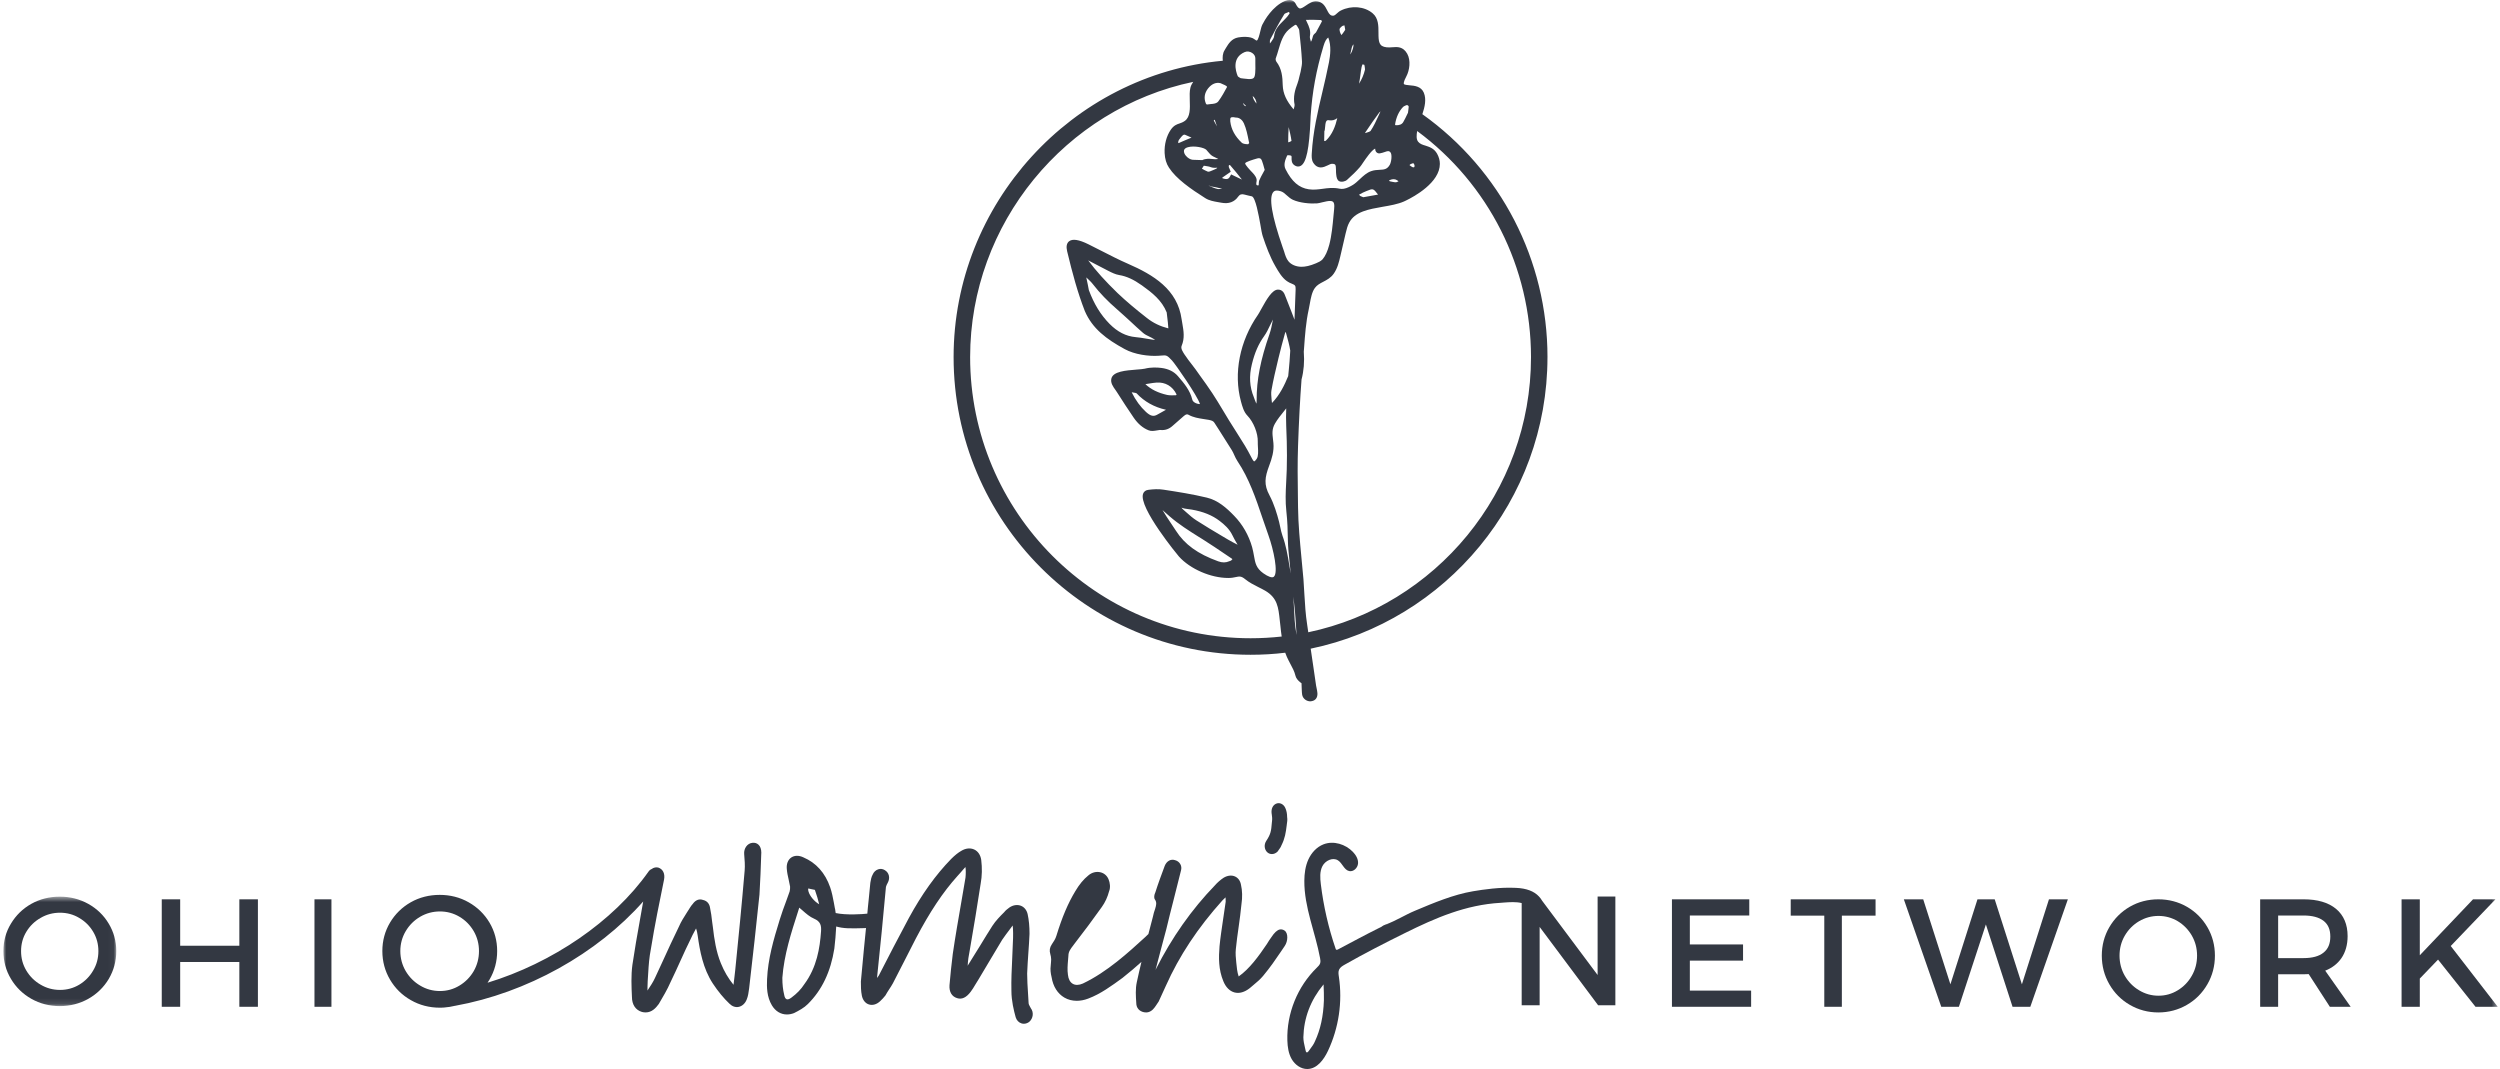 <svg height="189" viewBox="0 0 442 189" width="442" xmlns="http://www.w3.org/2000/svg" xmlns:xlink="http://www.w3.org/1999/xlink"><mask id="a" fill="#fff"><path d="m0 .528h19.957v19.351h-19.957z" fill="#fff" fill-rule="evenodd"/></mask><mask id="b" fill="#fff"><path d="m.599 190h442v-190h-442z" fill="#fff" fill-rule="evenodd"/></mask><g fill="#333842" fill-rule="evenodd" transform="translate(-1)"><path d="m10.007 17.016c-1.225 0-2.382-.309-3.423-.927-1.054-.608-1.901-1.443-2.531-2.496-.618-1.042-.927-2.165-.927-3.435 0-1.249.309-2.394.927-3.412.63-1.042 1.477-1.866 2.531-2.462 1.03-.608 2.187-.917 3.423-.917 1.237 0 2.382.309 3.389.917 1.031.596 1.867 1.42 2.484 2.462.608 1.018.917 2.175.917 3.412 0 1.248-.309 2.403-.927 3.435-.607 1.052-1.442 1.888-2.473 2.507-1.019.608-2.164.917-3.389.917m8.611-11.725c-.871-1.466-2.096-2.645-3.618-3.493-1.523-.847-3.217-1.271-5.027-1.271-1.833 0-3.527.424-5.038 1.271-1.511.848-2.713 2.027-3.595 3.493-.893 1.454-1.34 3.092-1.34 4.867 0 1.773.447 3.435 1.34 4.912.882 1.488 2.095 2.667 3.618 3.527 1.501.847 3.195 1.282 5.016 1.282 1.821 0 3.515-.436 5.027-1.282 1.522-.859 2.748-2.049 3.629-3.527.882-1.501 1.328-3.149 1.328-4.912 0-1.752-.447-3.39-1.339-4.867" mask="url(#a)" transform="translate(1.599 158)"/><path d="m43.316 159h3.282v19h-3.282v-7.92h-10.46v7.92h-3.258v-19h3.258v8.207h10.46z"/><path d="m56.599 178h3v-19h-3z" mask="url(#b)"/><path d="m84.752 171.695c-.629 1.074-1.479 1.935-2.527 2.561-1.048.638-2.202.957-3.448.957s-2.422-.319-3.482-.957c-1.071-.625-1.933-1.499-2.562-2.561-.629-1.075-.955-2.267-.955-3.553 0-1.275.326-2.455.955-3.517.629-1.063 1.491-1.924 2.562-2.549 1.059-.614 2.236-.933 3.482-.933s2.411.319 3.448.933c1.059.625 1.898 1.476 2.527 2.549.617 1.062.932 2.242.932 3.517 0 1.286-.314 2.478-.932 3.553m50.334-22.365c-.279-.259-.64-.366-1.059-.319-.897.083-1.549.991-1.456 2.006.082.991.164 2.006.082 2.915-.501 5.936-1.095 11.944-1.666 17.585-.035.412-.081.813-.14 1.239-.058.437-.116.886-.163 1.357-.92-1.133-1.643-2.348-2.236-3.812-.851-2.077-1.176-4.331-1.398-6.279-.058-.377-.105-.755-.152-1.12-.093-.815-.186-1.594-.349-2.325-.105-.803-.536-1.299-1.258-1.464-.664-.248-1.327.011-1.816.708-.175.177-.35.437-.513.697-.186.307-.373.601-.57.897-.478.755-.99 1.546-1.351 2.396-.99 2.019-1.933 4.072-2.842 6.067-.465 1.003-.92 2.018-1.398 3.021-.291.661-.849 1.511-1.222 2.066-.035.058-.07.118-.105.165-.012-.389.012-.874.023-1.239 0-.177.013-.331.013-.414.035-.519.07-.991.092-1.44.093-1.499.164-2.667.49-4.355.663-4.119 1.502-8.214 2.316-12.191.187-1.027-.197-1.83-1.025-2.102-.372-.094-.815-.023-1.176.26-.21.082-.408.236-.559.46-6.219 8.828-17.049 16.169-28.451 19.639.129-.189.245-.366.349-.555.897-1.522 1.351-3.223 1.351-5.051 0-1.818-.454-3.505-1.351-5.016-.896-1.51-2.142-2.725-3.691-3.599-1.538-.874-3.261-1.31-5.113-1.31-1.851 0-3.587.436-5.125 1.31-1.537.874-2.772 2.089-3.668 3.599-.896 1.511-1.351 3.199-1.351 5.016 0 1.829.455 3.529 1.351 5.051.897 1.534 2.143 2.761 3.692 3.635 1.538.885 3.261 1.333 5.101 1.333.164 0 .338 0 .501-.011h.058c.036 0 .082 0 .129-.012.011.012.035 0 .058 0 .023 0 .058-.012.081-.012.64-.047 1.246-.142 1.851-.295h.024c12.671-2.279 25.12-9.218 33.272-18.447-.197 1.109-.384 2.207-.582 3.292-.465 2.585-.943 5.276-1.327 7.907-.257 1.888-.164 3.894-.082 5.666 0 1.368.641 2.335 1.771 2.666.233.06.442.083.652.083 1.095 0 1.805-.779 2.329-1.499.734-1.251 1.503-2.537 2.085-3.883.617-1.262 1.211-2.573 1.782-3.836.57-1.262 1.165-2.561 1.794-3.823.197-.46.431-.886.653-1.298.092-.166.186-.343.268-.508.163.448.221.837.291 1.263.384 2.703.932 5.818 2.678 8.474.92 1.392 1.933 2.619 2.923 3.552.489.496 1.071.697 1.654.578.617-.13 1.142-.614 1.409-1.298.257-.602.338-1.298.431-1.97.676-5.678 1.27-11.306 1.828-16.582.152-2.372.233-4.816.314-7.176l.012-.235c0-.626-.175-1.122-.513-1.428" mask="url(#b)"/><path d="m310.599 175.138v2.862h-14v-19h13.672v2.861h-10.508v5.116h9.408v2.861h-9.408v5.299z" mask="url(#b)"/><path d="m366.599 159-6.639 19h-3.142l-4.713-14.559-4.772 14.559h-3.119l-6.615-19h3.425l4.809 15.028 4.784-15.028h3.048l4.808 15.028 4.784-15.028z" mask="url(#b)"/><path d="m317.599 159h15v2.885h-5.959v16.115h-3.106v-16.115h-5.935z" mask="url(#b)"/><path d="m382.622 176.041c-1.229 0-2.377-.32-3.433-.959-1.056-.628-1.907-1.503-2.526-2.568-.62-1.077-.93-2.272-.93-3.561 0-1.279.31-2.462.93-3.527.619-1.065 1.47-1.928 2.526-2.556 1.055-.616 2.204-.935 3.433-.935 1.228 0 2.377.32 3.41.935 1.033.628 1.871 1.48 2.491 2.556.608 1.065.918 2.248.918 3.527 0 1.289-.31 2.484-.929 3.561-.609 1.077-1.447 1.94-2.48 2.568-1.034.639-2.182.959-3.41.959m8.645-12.118c-.884-1.515-2.101-2.734-3.628-3.61-1.527-.875-3.226-1.313-5.04-1.313-1.838 0-3.537.438-5.052 1.313-1.516.876-2.733 2.095-3.617 3.61-.884 1.514-1.332 3.207-1.332 5.03 0 1.833.448 3.538 1.332 5.064.883 1.539 2.101 2.769 3.627 3.645 1.528.887 3.216 1.338 5.041 1.338 1.814 0 3.513-.45 5.04-1.338 1.528-.876 2.744-2.106 3.628-3.645.884-1.526 1.331-3.232 1.331-5.064 0-1.823-.447-3.516-1.331-5.03" mask="url(#b)"/><path d="m403.775 161.861h4.501c1.536 0 2.731.321 3.54.95.797.629 1.183 1.534 1.183 2.77 0 1.27-.386 2.197-1.195 2.838-.797.652-1.993.973-3.528.973h-4.501zm8.322 9.752c1.219-.481 2.168-1.214 2.848-2.186.738-1.065 1.112-2.392 1.112-3.926 0-2.072-.691-3.686-2.051-4.819-1.36-1.122-3.282-1.683-5.732-1.683h-7.678v19h3.177v-5.745h4.501c.235 0 .539-.012.903-.034l3.74 5.779h3.68z" mask="url(#b)"/><path d="m442.599 178h-3.928l-6.625-8.344-3.224 3.354v4.991h-3.223v-19h3.223v9.889l9.408-9.889h3.964l-7.904 8.253z" mask="url(#b)"/><path d="m146.16 164.668c-.209 2.933-.732 6.34-2.966 9.354-.547.857-1.327 1.669-2.281 2.365-.337.254-.627.359-.837.278-.209-.082-.361-.348-.43-.777-.221-.893-.326-1.854-.326-3.013.302-4.069 1.57-7.986 2.792-11.776l.197-.627c.198.163.384.325.57.488.64.567 1.304 1.147 2.048 1.46 1.128.487 1.314 1.194 1.233 2.248m-2.257-7.591c.163.035.303.069.455.104.197.047.384.082.616.127.035 0 .081.024.104.024l.012.046c.314.859.547 1.705.744 2.493-.919-.522-1.664-1.496-1.884-2.225-.07-.232-.093-.429-.047-.568m39.352 21.176c-.047-.081-.092-.175-.14-.255-.128-.233-.256-.464-.256-.672-.035-.58-.069-1.159-.104-1.739-.07-1.135-.152-2.318-.152-3.465.047-1.205.128-2.422.209-3.593.081-1.124.163-2.284.209-3.431 0-1.31-.104-2.457-.337-3.501-.163-.695-.593-1.229-1.186-1.46-.629-.243-1.373-.139-2.024.301-.338.255-.687.51-.931.835-.744.742-1.5 1.507-2.094 2.422-.744 1.159-1.465 2.342-2.152 3.477-.698 1.135-1.419 2.306-2.175 3.5-.012.035-.023.059-.035.094.035-.881.174-1.843.395-2.921.651-3.813 1.326-7.765 1.907-11.649.245-1.333.268-2.735.093-4.172-.128-.87-.57-1.518-1.233-1.831-.698-.325-1.536-.232-2.304.244-.535.3-1.117.764-1.78 1.425-2.722 2.794-5.177 6.214-7.48 10.444-1.826 3.384-3.594 6.827-5.304 10.153-.047.07-.093.128-.14.197-.058.081-.117.151-.163.232-.011-.035-.011-.07-.011-.093.582-5.412 1.081-10.675 1.57-15.995.081-.244.163-.476.314-.719.477-.858.244-1.82-.547-2.26-.326-.208-.745-.256-1.14-.128-.43.139-.791.487-.965.916-.245.417-.338.963-.419 1.448l-.011.105c-.082.997-.198 1.993-.291 2.968-.081.8-.174 1.599-.233 2.398-.803.094-3.699.302-5.595-.104-.023-.139-.047-.278-.058-.394-.024-.197-.047-.371-.093-.499-.058-.301-.117-.602-.163-.904-.174-.915-.349-1.865-.663-2.759-.884-2.55-2.478-4.323-4.722-5.285-.803-.383-1.594-.371-2.176.035-.57.406-.849 1.136-.768 2.005.047.65.186 1.275.326 1.878.093.418.186.846.256 1.252 0 .325 0 .556-.081.858-.198.556-.395 1.101-.593 1.658-.407 1.077-.814 2.202-1.152 3.303-1.129 3.651-2.082 6.954-2.245 10.535-.069 1.449-.035 3.13.849 4.625.629 1.054 1.582 1.623 2.664 1.623.407 0 .837-.082 1.256-.244.872-.44 1.78-.927 2.442-1.599 2.502-2.481 4.037-5.703 4.688-9.83.163-1.274.244-2.515.325-3.882 1.256.359 2.42.37 5.002.289.058 0 .151-.011.267-.023-.128 1.263-.244 2.516-.372 3.744-.174 1.867-.372 3.801-.534 5.714 0 .823 0 1.669.174 2.515.163.776.616 1.345 1.244 1.542.651.208 1.373 0 1.978-.568.337-.325.675-.661.942-1.02.198-.372.43-.72.651-1.067.233-.348.466-.707.675-1.089.663-1.321 1.36-2.667 2.035-3.964.676-1.298 1.361-2.643 2.024-3.964 2.454-4.683 4.793-8.195 7.364-11.047.454-.487.732-.823.942-1.066.186-.219.314-.37.454-.51.081.382.081 1.263.011 1.877-.233 1.403-.477 2.806-.721 4.22-.523 3.014-1.07 6.131-1.524 9.249-.244 1.82-.406 3.663-.582 5.541-.081 1.182.407 2.016 1.349 2.294.826.278 1.629-.104 2.397-1.124.291-.383.558-.812.825-1.275.186-.314.384-.65.593-.963.709-1.159 1.408-2.341 2.071-3.477.675-1.136 1.372-2.307 2.071-3.466.442-.649.896-1.251 1.326-1.82.174-.243.361-.474.535-.718.093.51.104 2.04.035 3.036-.035.928-.081 1.879-.116 2.805-.093 1.879-.186 3.826-.14 5.715 0 1.761.43 3.5.756 4.671.163.533.535.927 1.013 1.077.139.047.279.07.418.07.338 0 .675-.116.965-.336.71-.626.826-1.692.279-2.411" mask="url(#b)"/><path d="m228.163 167.217c-.246.372-.492.721-.715 1.058-1.02 1.499-1.829 2.695-3.131 4.264-.539.639-1.067 1.081-1.63 1.546-.234.197-.481.395-.727.616-.891.71-1.841.988-2.685.767-.856-.221-1.559-.93-1.982-1.976-.868-2.068-.844-4.207-.68-6.193.153-1.581.399-3.161.621-4.683.165-1.047.329-2.127.469-3.196 0-.162 0-.523-.024-.767l-.562.546c-4.362 4.857-7.634 9.807-10.003 15.118l-1.255 2.742c-.141.186-.235.349-.341.512-.106.163-.223.337-.352.512-.434.604-.962.918-1.536.918-.117 0-.247-.012-.364-.035-.856-.174-1.372-.779-1.372-1.639-.082-1.22-.164-2.498.094-3.672.258-1.197.528-2.393.821-3.591-.985.896-2.076 1.813-3.342 2.824-1.911 1.395-3.87 2.836-6.063 3.66-.691.268-1.384.396-2.029.396-.797 0-1.535-.186-2.193-.57-1.196-.697-1.994-1.963-2.252-3.578-.188-.744-.247-1.418-.164-2.034 0-.185.023-.384.047-.569.011-.186.035-.372.035-.569 0-.314-.082-.709-.153-.942-.188-.628-.106-1.162.258-1.708.341-.5.657-.976.821-1.534 1.009-3.288 2.041-5.729 3.354-7.902.691-1.162 1.453-2.091 2.298-2.765.621-.535 1.431-.732 2.158-.546.657.162 1.173.628 1.419 1.267.235.545.363 1.441.082 2.091-.258.988-.68 1.93-1.279 2.766-1.512 2.127-3.166 4.357-4.937 6.636l-.118.162c-.457.592-.856 1.105-.856 1.813-.012.244-.035.488-.058.72-.083.93-.153 1.813-.024 2.661.082.767.376 1.313.856 1.592.469.278 1.091.255 1.783-.047 4.303-2.045 8.056-5.496 11.082-8.262l.082-.082c.129-.128.27-.266.422-.406.258-1.011.527-2.01.785-3.01.082-.488.258-.999.422-1.499.164-.547.317-1.081-.059-1.604-.211-.302-.117-.847.071-1.231.492-1.557 1.09-3.149 1.665-4.706.352-.871 1.102-1.278 1.864-1.0.364.094.704.349.892.687.199.337.235.743.117 1.15-.422 1.731-.868 3.485-1.302 5.171-.434 1.697-.88 3.44-1.29 5.183-.294 1.162-.61 2.336-.927 3.475-.305 1.149-.621 2.324-.914 3.485-.024.07-.048.14-.071.233.023-.035.035-.058.047-.081 2.838-5.635 6.368-10.633 10.472-14.874.387-.453.985-.977 1.536-1.336.68-.407 1.407-.489 2.005-.221.563.255.938.778 1.056 1.476.235 1.011.27 2.173.082 3.439-.118 1.325-.317 2.673-.492 3.975-.188 1.302-.376 2.649-.504 3.974-.082.732 0 1.557.082 2.371.083.825.153 1.673.422 2.44 1.888-1.324 3.518-3.544 4.995-5.741.247-.406.504-.825.763-1.162.551-.848 1.055-1.313 1.535-1.406.282-.047.563.023.833.209.668.477.574 1.894.035 2.684" mask="url(#b)"/><path d="m246.599 163.252c-.342.165-.671.33-1 .495.122-.11.256-.192.415-.262.195-.082.39-.164.585-.233" mask="url(#b)"/><path d="m246.014 163.486c-.159.069-.293.151-.415.262.329-.165.658-.33 1-.495-.195.069-.39.151-.585.233" mask="url(#b)"/><path d="m245.749 163.611c.118-.093.246-.162.399-.221.187-.069.374-.138.562-.196-.328.139-.645.278-.961.417zm-10.683 13.252c-.095 2.791-.61 5.155-1.57 7.216-.199.498-.539.962-.878 1.414-.094.126-.188.243-.281.382-.095.139-.211.208-.293.197-.095-.024-.165-.105-.188-.243-.048-.198-.094-.406-.141-.615-.141-.603-.281-1.228-.281-1.83.083-3.429 1.277-6.568 3.549-9.313l.023-.023c.06 1.019.06 1.934.06 2.815zm48.392-18.361v13.878l-9.84-13.171c0-.011-.012-.035-.024-.046-.14-.232-.304-.452-.504-.661-.866-.938-2.213-1.448-4.064-1.528-2.835-.139-5.694.277-7.603.602-3.433.579-6.9 2.028-10.251 3.441-1.781.742-3.433 1.819-5.108 2.399-.257.092-.597.254-.855.462-.153.07-.304.139-.457.221-2.422 1.206-4.802 2.497-7.194 3.759-.1.052-.223.104-.316.042-.056-.037-.081-.105-.103-.168-1.266-3.699-2.144-7.529-2.615-11.406-.13-1.081-.218-2.235.285-3.203.504-.969 1.821-1.6 2.748-1.012.786.501 1.068 1.69 1.981 1.893.761.169 1.501-.562 1.565-1.33.064-.769-.371-1.497-.906-2.059-1.303-1.365-3.422-2.025-5.191-1.343-1.213.469-2.147 1.502-2.683 2.677-.535 1.174-.706 2.482-.716 3.771-.035 4.666 1.937 9.097 2.785 13.687.055.297.104.607.012.895-.1.314-.353.552-.59.783-3.421 3.338-5.354 8.115-5.208 12.865.035 1.138.194 2.305.763 3.294.569.99 1.62 1.77 2.77 1.756 1.72-.02 2.92-1.666 3.646-3.206 1.915-4.064 2.593-8.688 1.927-13.122-.061-.411-.132-.851.037-1.233.182-.412.599-.665.994-.889 3.484-1.983 7.055-3.809 10.648-5.588 5.395-2.672 10.744-4.999 16.907-5.346.176-.012.386-.024.608-.047.938-.069 2.167-.162 3.128.093v18.071h3.175v-13.855l10.344 13.855h3.045v-19.23z" mask="url(#b)"/><path d="m228.565 144.452c.075.464.011.88-.063 1.355l-.011.106c-.158 1.308-.317 2.33-.919 3.519-.116.321-.306.594-.507.855-.063.095-.127.178-.18.262-.306.308-.665.451-1.014.451-.306 0-.591-.106-.834-.332-.507-.488-.591-1.332-.169-1.984.824-1.237.877-1.807.992-3.186l.032-.298c.064-.464.012-.843-.052-1.295l-.021-.107c-.085-.797.2-1.414.76-1.688.613-.298 1.352.023 1.669.748.211.476.317.999.317 1.593" mask="url(#b)"/><path d="m232.302 111.787c-.058-.455-.127-.912-.198-1.368-.279-1.778-.386-3.615-.491-5.382-.046-.877-.093-1.754-.163-2.632-.104-1.298-.233-2.585-.362-3.883-.267-2.878-.56-5.861-.594-8.797l-.024-1.848c-.047-2.96-.082-6.036.024-9.043.151-4.351.35-8.212.618-11.745.397-1.498.536-3.136.397-4.913l.047-.597c.163-2.281.327-4.632.829-6.889.07-.305.128-.633.186-.971.187-1.029.374-2.094.91-2.82.362-.502.898-.784 1.458-1.075.631-.328 1.354-.702 1.867-1.44.665-.948.933-2.082 1.167-3.088l.933-4.024c.175-.737.339-1.393.654-1.954.478-.877 1.248-1.486 2.426-1.942 1.051-.398 2.288-.608 3.477-.819 1.307-.222 2.661-.455 3.758-.936.525-.234 5.121-2.352 6.148-5.451.128-.398.199-.795.199-1.194 0-.607-.163-1.216-.49-1.802-.538-.947-1.342-1.193-2.054-1.427-.525-.152-.979-.304-1.294-.69-.363-.456-.292-1.182-.175-1.895 12.647 9.347 20.127 24.133 20.127 39.972 0 23.911-16.918 43.926-39.38 48.652zm-2.076.433c0-.012 0-.035-.012-.047-.07-.433-.14-.842-.187-1.217-.116-.841-.163-1.719-.198-2.561-.024-.562-.048-1.135-.093-1.697-.035-.397-.059-.807-.094-1.205.059.375.105.748.152 1.124.211 1.766.315 3.579.42 5.333.012.083.012.152.012.223zm-11.33-13.36c-.082.083-.175.175-.256.258h-.012c-.023.012-.07.023-.105.035-.058.023-.116.035-.186.071-.607.269-1.237.28-1.973.012-3.617-1.31-5.915-2.983-7.455-5.394-.315-.491-.642-.982-.969-1.462-.478-.714-.98-1.463-1.412-2.2.268.234.526.468.794.702l.455.398c1.61 1.404 3.43 2.55 5.18 3.65l.665.41c1.412.89 2.813 1.836 4.177 2.761l.992.667c.035.023.07.058.105.093zm-.7-3.415-1.05-.621c-1.529-.912-3.104-1.836-4.62-2.819-.63-.398-1.225-.924-1.785-1.427l-.502-.445c-.128-.105-.245-.245-.362-.374.047.012.105.035.175.047.128.047.245.082.362.106.234.035.478.07.712.106.199.023.386.046.583.081 2.019.351 3.629 1.006 4.924 2.001.817.62 1.727 1.415 2.264 2.55.234.491.502.96.782 1.44.035.07.082.152.128.221l-.07-.035c-.525-.269-1.039-.538-1.54-.83zm-11.05-22.998c-.315.187-.63.363-.957.538l-.549.304c-.676.41-1.225.28-2.03-.456-.992-.912-1.82-2.047-2.531-3.475.047 0 .082 0 .116.012.082.011.175.036.269.047.163.024.443.07.489.129 1.377 1.463 3.093 2.433 5.193 2.902zm-3.64-4.527c.198-.025.397-.06.583-.095.49-.081.945-.152 1.388-.186 1.551-.106 2.835.655 3.524 2.07.011.023.011.071-.024.117-.012.023-.035.047-.059.047l-.082.011c-.513.012-1.039.036-1.482-.058-1.61-.363-2.87-.982-3.85-1.906zm1.727-7.85c-.164.012-.316 0-.467-.023-.374-.048-.735-.106-1.097-.176-.618-.106-1.26-.211-1.902-.269-1.692-.152-3.196-.925-4.597-2.34-1.575-1.602-2.754-3.521-3.664-5.978-.104-.538-.256-1.392-.454-2.235l.082.071c.397.375.817.76 1.144 1.194 1.155 1.485 2.531 2.924 4.212 4.375.793.69 1.563 1.403 2.334 2.105.746.702 1.493 1.393 2.263 2.06.327.28.7.467 1.062.631l.49.246.116.07c.163.095.315.176.479.27zm-1.459-3.849c-1.984-1.555-3.618-2.913-5.193-4.41-2.135-2.071-3.804-3.907-5.192-5.778.327.163.654.339.981.514.851.456 1.715.901 2.613 1.357.595.304 1.213.609 1.89.725 1.295.21 2.567.795 4.014 1.825 1.832 1.31 3.535 2.655 4.387 4.785l.07.609c.093.725.175 1.45.222 2.211-1.436-.363-2.684-.96-3.792-1.837zm24.514-3.744-.058-.163c-.152-.433-.455-1.135-1.307-1.111-.992.035-1.936 1.613-2.975 3.509-.222.409-.408.748-.538.936-3.231 4.644-4.352 10.364-3.01 15.325.234.865.502 1.859 1.132 2.503 1.097 1.135 1.89 3.123 1.844 4.632-.011.27.012.574.024.89.047.748.093 1.661-.21 2.117-.304.444-.456.467-.456.467s-.127-.046-.35-.456l-.198-.374c-.339-.644-.677-1.286-1.062-1.918-.49-.796-.992-1.591-1.493-2.386-.455-.725-.91-1.439-1.365-2.164-.362-.597-.724-1.194-1.073-1.779-.606-1.005-1.202-2-1.844-2.971-.712-1.087-1.494-2.164-2.24-3.194l-.746-1.052c-.245-.328-.491-.656-.747-.983-.362-.467-.724-.923-1.039-1.415l-.082-.106c-.362-.549-.782-1.17-.583-1.637.572-1.357.35-2.632.14-3.861-.059-.281-.105-.549-.14-.83-.724-5.299-4.994-7.862-9.497-9.826-1.54-.667-3.034-1.44-4.481-2.176-.828-.433-1.656-.855-2.497-1.263-1.703-.843-2.824-1.006-3.431-.526-.419.339-.536.935-.338 1.754.945 3.931 1.832 7.229 3.128 10.576 1.353 3.123 3.792 4.947 7.047 6.726 1.774.971 4.26 1.286 5.939 1.182l.49-.036c.957-.082 1.039-.093 1.937.867.595.631 4.527 6.293 4.947 7.708-.618-.011-1.26-.351-1.354-.772-.408-1.684-1.47-2.913-2.543-4.165-.712-.818-1.669-1.286-2.906-1.45-.746-.094-1.855-.152-2.952.129-.303.071-.887.117-1.493.163-1.914.152-4.085.328-4.411 1.556-.21.772.315 1.497.735 2.071.082.129.175.245.245.363.98 1.555 1.984 3.076 2.964 4.515.746 1.089 1.634 1.837 2.625 2.223.479.199.981.106 1.482.023.176-.035.362-.058.526-.082.046 0 .104 0 .151.012.794.07 1.494-.187 2.101-.748.303-.269.606-.539.921-.807.339-.293.689-.586 1.015-.89.432-.398.666-.363.852-.257.852.48 1.774.621 2.661.76.315.047.642.094.957.152.514.106.782.211.968.502l.793 1.229c.771 1.205 1.54 2.42 2.299 3.637.164.27.292.551.42.842.163.364.338.738.572 1.089 2.053 3.053 3.256 6.608 4.411 10.037.35 1.017.689 2.024 1.05 3.029.934 2.597 1.809 6.727.946 7.382-.292.222-.969-.011-1.844-.632-1.271-.912-1.423-1.813-1.645-3.076-.082-.456-.175-.982-.326-1.532-.595-2.106-1.692-4.025-3.185-5.556-1.342-1.393-2.859-2.738-4.819-3.206-2.52-.608-5.122-1.017-7.643-1.403-.909-.152-1.878-.082-2.695.023-.455.047-.793.293-.933.679-.898 2.398 6.254 11.031 6.336 11.114 1.984 2.21 5.636 3.79 8.715 3.79h.07c.513 0 .921-.082 1.237-.152.653-.14.98-.21 1.68.363.712.585 1.529.994 2.311 1.393.42.21.852.421 1.248.655 2.147 1.263 2.322 2.936 2.566 5.24l.129 1.135c.058.573.117 1.146.21 1.72-1.809.198-3.64.304-5.495.304-27.339 0-49.589-22.296-49.589-49.706 0-23.653 16.872-43.926 39.438-48.664-.245.351-.42.713-.502 1.076-.152.632-.128 1.381-.105 2.187.047 1.451.105 2.948-.887 3.65-.35.245-.63.34-.933.445-.502.163-1.016.351-1.54 1.111-.758 1.1-1.155 2.597-1.085 4.117.047 1.018.303 1.895.77 2.586 1.283 1.977 3.839 3.755 6.406 5.381.688.444 1.517.585 2.333.725.176.024.362.059.537.094 1.272.246 2.299-.129 2.964-1.088.28-.387.607-.502 1.121-.351.245.07.501.129.746.187.175.035.362.07.537.117.665.175 1.236 3.486 1.494 4.89.151.924.291 1.719.443 2.176.583 1.754 1.26 3.625 2.264 5.358.501.865 1.119 1.953 2.007 2.573.303.222.594.339.852.444.548.234.712.304.688.982-.07 1.767-.14 3.58-.198 5.311v.094c-.059-.14-.105-.281-.163-.433l-.339-.889c-.35-.914-.7-1.825-1.074-2.738zm-1.33 11.172.059-.257c.374-1.579.806-3.159 1.144-4.374.023-.095.082-.293.104-.328.023.011.059.046.07.081l.07.222c.304 1.1.572 2.048.712 2.983-.012.129-.012.27-.023.398-.047 1.017-.14 2.024-.234 3.041l-.105 1.076c-.642 1.567-1.482 3.334-2.87 4.762-.023-.211-.046-.433-.07-.656-.047-.562-.105-1.088-.024-1.579.315-1.802.747-3.615 1.167-5.37zm-.933-6.972c-.151.795-.315 1.614-.572 2.375-1.587 4.527-2.299 8.141-2.276 11.709 0 .234-.011.444-.058.608-.093-.245-.199-.491-.292-.736l-.151-.421c-.747-1.801-.864-3.72-.339-5.825.49-2.025 1.179-3.592 2.148-4.937.431-.596.746-1.263 1.05-1.906.152-.328.315-.667.49-.982.012-.024.024-.047.035-.071-.011.059-.023.129-.035.187zm3.162 44.64c-.082-.479-.163-.96-.245-1.428-.279-1.719-.583-3.485-1.202-5.182-.175-.478-.28-.994-.397-1.544-.059-.292-.128-.596-.199-.889-.374-1.439-.864-3.124-1.692-4.691-1.027-1.906-.841-3.17-.047-5.288.443-1.157.875-2.538.735-3.965-.024-.211-.048-.421-.07-.62-.128-1.064-.21-1.837.339-2.808.443-.772 1.05-1.521 1.633-2.246.117-.152.245-.304.362-.456-.035.994-.047 2.059 0 3.124.082 1.871.129 3.591.129 5.205 0 1.72-.047 3.311-.141 4.855-.082 1.521-.163 3.287.035 5.007.199 1.755.246 3.486.269 5.1.023 1.182.14 2.363.267 3.521l.012.14c.07.725.14 1.463.222 2.199 0-.012 0-.023-.012-.035zm-14.153-68.422-.012.047.724.129c.21.035.432.07.642.14.128.035.28.058.431.082.082.011.199.023.268.035-.233.071-.618.129-.828.082-.537-.129-1.05-.351-1.598-.597.127.035.245.059.373.083zm-1.202-3.592c.07.012.14.023.21.023.397.06.77.117 1.085.247.199.081.431.093.63.093.152 0 .397 0 .42-.023 0 0 .011.035.023.059-.093.117-.56.303-.805.409-.151.059-.291.117-.431.175-.152.07-.339.095-.397.07-.362-.14-.7-.327-1.038-.514l-.035-.012zm1.762-7.99c.046-.046.082-.093.116-.14.035.012.047.024.07.035.129.375.257.76.386 1.147-.199-.339-.386-.69-.572-1.042zm-6.079 3.932c-.116.035-.187.046-.198.07v-.024-.011c-.036-.187.046-.468.163-.609l.163-.21c.35-.444.549-.656.747-.656.046 0 .093.012.128.023.385.164.758.328 1.143.503-.397.152-.793.328-1.178.491-.339.152-.666.305-.969.422zm.817 1.333c.059-.246.28-.433.688-.55 1.109-.316 2.87.059 3.256.456.093.106.187.211.28.327.245.293.514.621.898.831.093.048.21.094.338.163.14.071.397.187.595.293-.059.012-.116.023-.187.035-.268.035-.56.012-.864-.023-.549-.047-1.167-.094-1.773.198l-1.692-.058c-.397-.024-.909-.328-1.236-.749-.151-.187-.374-.55-.303-.924zm4.259-10.95c.654-.807 1.4-1.111 2.193-.924.128.059.245.105.362.163.268.117.525.222.724.363.023.024.059.106.07.152-.443.818-.933 1.731-1.529 2.526-.303.398-.793.445-1.377.491-.222.024-.443.048-.665.083-.059-.035-.128-.106-.152-.14-.408-.96-.279-1.872.374-2.714zm3.874 14.412c-.024-.082-.07-.163-.105-.246-.059-.117-.117-.245-.117-.339-.011-.095.036-.234.024-.234.035-.024.128-.059.199-.036.746.843 1.47 1.744 2.111 2.563-.35-.152-.7-.328-1.038-.491l-.876-.421-.198.363c-.234.444-.514.597-1.331.316-.012-.035-.023-.105-.047-.105.292-.223.595-.421.898-.621l.607-.421zm.14-9.242c.035-.035.127-.082.338-.082.105 0 .268.012.466.059l.048.011h.093c.666 0 1.156.539 1.365 1.006.432.96.653 2.071.864 3.147l.082.351c-.07.083-.187.199-.187.21-.549 0-.968-.105-1.132-.268-1.213-1.147-1.867-2.375-2.03-3.767-.036-.339 0-.584.093-.667zm2.683-2.036c-.035.012-.14 0-.164-.011-.21-.164-.326-.34-.361-.538.186.163.361.328.513.491-.012.035-.012.058.012.058zm-.211-9.557c.408-.175.91-.117 1.319.163.362.246.56.597.549.982v.994c.012.526.023 1.029-.024 1.532-.082.948-.268 1.123-1.19 1.1-.256-.012-.514-.047-.841-.083-.163-.023-.338-.046-.536-.07-.048-.023-.082-.047-.129-.07-.128-.071-.361-.211-.397-.305-.385-.947-1.05-3.263 1.248-4.246zm1.4 7.756c.012.011.023.011.023.023.432.386.631.83.642 1.333-.338-.455-.63-.865-.665-1.356zm1.108 11.008c.292 0 .408.163.526.444.163.421.28.866.397 1.299.035.116.059.221.093.327-.093.175-.187.34-.268.491-.257.467-.49.889-.677 1.321-.093.211-.093.445-.105.644 0 .094 0 .258-.082.293-.152 0-.268-.035-.303-.083-.059-.07-.082-.28 0-.666.116-.527-.362-1.123-.654-1.439-.466-.48-1.423-1.487-1.365-1.732.07-.246 1.4-.644 2.042-.83.163-.048.291-.071.396-.071zm1.996-20.998c.782-1.486 1.587-3.03 2.486-4.469.058-.106.361-.222.63-.316.07-.024.14-.059.21-.082.035.094.082.21.093.28-.245.387-.572.784-1.016 1.205l-.082.083c-.735.725-1.505 1.474-1.645 2.749-.024.292-.268.644-.502.971-.093.129-.187.258-.233.293-.012-.258-.024-.55.058-.713zm4.504-2.586h.023c.07.012.14.094.21.198l.117.199c.128.199.256.41.268.561l.024.234c.186 1.732.373 3.521.466 5.288.024.503-.093 1.017-.175 1.439-.036.163-.059.304-.07.375-.093.327-.151.62-.221.877-.106.468-.199.842-.327 1.182-.444 1.146-.806 2.398-.514 3.79.024.129-.046.363-.105.573l-.07.234c-1.284-1.498-1.878-2.819-1.925-4.271-.035-1.473-.152-2.901-1.131-4.175-.094-.117-.152-.433-.105-.562.186-.479.326-.994.478-1.498.408-1.38.781-2.678 1.855-3.626.303-.269.653-.503.992-.737.081-.059.151-.082.21-.082zm-1.331 20.729c0-.807.024-1.661.082-2.644.187.807.397 1.626.502 2.445-.117.081-.327.175-.514.245-.024-.012-.047-.023-.07-.047zm8.122 11.862c-.048.363-.082.772-.117 1.217-.14 1.544-.315 3.463-.746 5.089-.303 1.146-.701 2-1.179 2.562-.303.328-.758.538-1.155.702-1.062.445-1.879.632-2.637.621-.934-.024-1.774-.387-2.253-.983-.362-.444-.56-1.04-.757-1.719-.048-.152-.14-.421-.269-.772-1.936-5.592-2.485-8.891-1.598-9.791.07-.06.211-.212.583-.212.175 0 .408.036.712.129.397.129.724.421 1.05.725.315.281.641.574 1.061.773 1.213.561 3.057.725 4.259.643.257-.023.56-.094.91-.186 1.26-.316 1.937-.387 2.101.163.093.305.07.667.035 1.041zm7.758-2.586v.012c-.711.129-1.411.257-2.019.363l-.583.105c-.128-.058-.222-.093-.315-.128-.082-.036-.187-.071-.211-.095-.093-.07-.164-.152-.222-.233.49-.281.899-.479 1.295-.632 1.202-.491 1.202-.491 2.053.608zm-11.935-13.324c.011-.245.023-.433.023-.538.292-4.328.969-8.036 2.275-12.4.234-.796.514-1.287.841-1.498.572 1.474.35 3.182.127 4.375-.35 1.778-.757 3.521-1.155 5.205-.828 3.486-1.68 7.089-1.889 10.926-.024.445-.07 1.135.291 1.673.829 1.229 1.832.749 2.509.433.304-.152.606-.305.817-.281.606.023.642.152.665 1.088 0 .245 0 .503.035.771.047.503.152 1.006.514 1.205.408.223 1.096.06 1.411-.233.91-.807 1.634-1.521 2.252-2.234.152-.175.386-.503.642-.902.479-.69 1.4-2.059 2.065-2.386 0 .221.07.444.198.608.164.187.397.28.642.234.304-.047.572-.14.817-.222.619-.223.794-.246 1.039.023.35.375.186 1.72-.104 2.223-.467.819-1.016.854-1.832.889-.444.024-.946.047-1.459.234-.759.257-1.412.854-2.03 1.439-.397.375-.782.725-1.167.971-.245.152-.513.305-.782.421-.607.28-1.132.375-1.61.269-1.108-.234-2.077-.105-3.01.024-.804.105-1.575.21-2.438.082-1.715-.257-2.987-1.345-4.097-3.544-.408-.796-.07-1.65.292-2.457.07-.023.199-.023.292-.023.502.058.502.094.478.514 0 .363-.023.96.595 1.322.338.198.7.222 1.015.046 1.004-.537 1.517-3.006 1.739-8.258zm1.878-17.523c.035.046.081.105.116.152.012.012.024.024.035.047l-.21.41c-.28.526-.56 1.053-.852 1.579-.012.035-.093.094-.14.14-.14.117-.303.257-.386.491-.035.117-.07.245-.104.375-.082.304-.152.514-.257.644 0 0-.011-.013-.011-.024-.117-.363-.222-.713-.175-.971.186-.971-.175-1.732-.49-2.398-.082-.164-.152-.316-.222-.48 1.003-.023 1.889 0 2.695.036zm2.858 17.325c-.315 1.392-.852 2.889-2.041 4.024-.047.024-.187.035-.28.047 0-.609.023-1.217.035-1.825h.059l.07-.633c.012-.186.035-.374.059-.549.082-.561.256-.69.489-.69.059 0 .117.012.188.024.408.059.944.023 1.423-.398zm.909-16.284c.059-.035.222-.082.351-.105.035.14.059.304.093.491.011.094.035.198.046.304-.046.07-.093.14-.139.211-.163.245-.338.502-.526.713-.151-.211-.35-.644-.338-1.053.011-.094.199-.339.513-.562zm1.389 4.984.012-.071c.058-.198.093-.398.14-.585.104-.526.186-.854.419-1.076.011.387-.129 1.17-.594 1.802 0-.023.011-.047.023-.07zm1.797 3.615c.059-.421.104-.843.187-1.252.035-.198.104-.386.187-.561.128.023.245.059.315.094.058.21.081.456.104.667 0 .059 0 .117.011.175-.221.913-.56 1.731-1.061 2.492.117-.538.187-1.088.257-1.614zm3.302 6.738c.059-.07.152-.164.245-.222-.023.058-.059.129-.082.175l-.267.584c-.42.914-.852 1.861-1.401 2.679-.093.129-.454.234-.781.339-.059.013-.105.024-.163.048-.012-.035-.012-.059-.012-.083.933-1.403 1.715-2.515 2.462-3.52zm4.248-1.029c.093-.095.291-.175.525-.281.163-.059.28 0 .327.036.046.035.128.116.128.245-.024.152-.036.304-.059.526l-.07.526c-.047.094-.105.211-.164.328-.175.374-.408.865-.677 1.321-.245.41-.688.574-1.33.55-.035-.012-.082-.07-.117-.105.199-1.322.677-2.352 1.436-3.147zm1.82 9.967c.07.046.187.268.199.432.011.129-.024.222-.082.27-.058.047-.175.035-.291-.012-.175-.082-.351-.211-.526-.364.07-.081.152-.151.234-.186.198-.105.42-.152.466-.14zm-2.87 3.018c.082.058.151.116.234.175-.152.081-.292.14-.432.175-.14.023-.327-.025-.49-.048-.082-.023-.163-.035-.187-.035-.104-.023-.198-.047-.279-.058-.07-.012-.152-.035-.163-.035-.059-.036-.105-.083-.14-.117.046-.035.104-.083.163-.106.49-.21.921-.198 1.295.048zm26.568 31.256c0-17.114-8.238-33.047-22.122-42.943.42-1.275.747-2.632.257-3.802-.479-1.134-1.658-1.24-2.52-1.309-.386-.036-.922-.083-1.005-.234-.023-.047-.116-.328.444-1.358.56-1.052.805-2.807.151-3.977-.735-1.298-1.738-1.229-2.637-1.158-.327.023-.665.059-1.004.011-1.388-.14-1.446-.982-1.446-2.597 0-1.193 0-2.55-1.028-3.416-1.446-1.228-3.757-1.427-5.623-.491-.292.14-.513.351-.712.526-.374.34-.538.468-.91.363-.385-.117-.583-.514-.817-.971-.327-.632-.724-1.416-1.773-1.544-.77-.082-1.4.363-1.972.748-.432.293-.84.574-1.12.503-.211-.058-.431-.327-.666-.783-.151-.328-.665-1.029-1.913-.526-2.205.924-3.617 3.415-3.99 4.164-.163.316-.268.76-.385 1.252-.117.48-.351 1.498-.607 1.579-.035.012-.152-.012-.385-.21-.701-.609-2.38-.444-2.917-.339-1.156.221-1.681 1.087-2.147 1.848l-.222.375c-.385.597-.397 1.286-.338 1.895-26.743 2.48-47.594 25.35-47.594 52.395 0 29.023 23.557 52.63 52.506 52.63 2.076 0 4.119-.117 6.125-.363.082.234.175.48.28.713.187.421.397.819.606 1.217.386.713.747 1.38.922 2.128.093.421.408.842.933 1.24.047.035.082.058.14.093.011.094.011.198.011.293 0 .222 0 .456.024.679l.012.257c.012.281.024.55.07.83.07.352.269.656.583.878.257.175.56.269.852.269.093 0 .176-.012.268-.035.677-.129 1.039-.644.992-1.415-.023-.293-.082-.574-.14-.867-.035-.152-.07-.303-.093-.455l-.479-3.299c-.151-1.076-.315-2.164-.478-3.24 23.861-4.948 41.864-26.181 41.864-51.554z" mask="url(#b)"/><path d="m230.106 112.472v.055c0-.014 0-.041-.014-.055z" mask="url(#b)"/></g></svg>